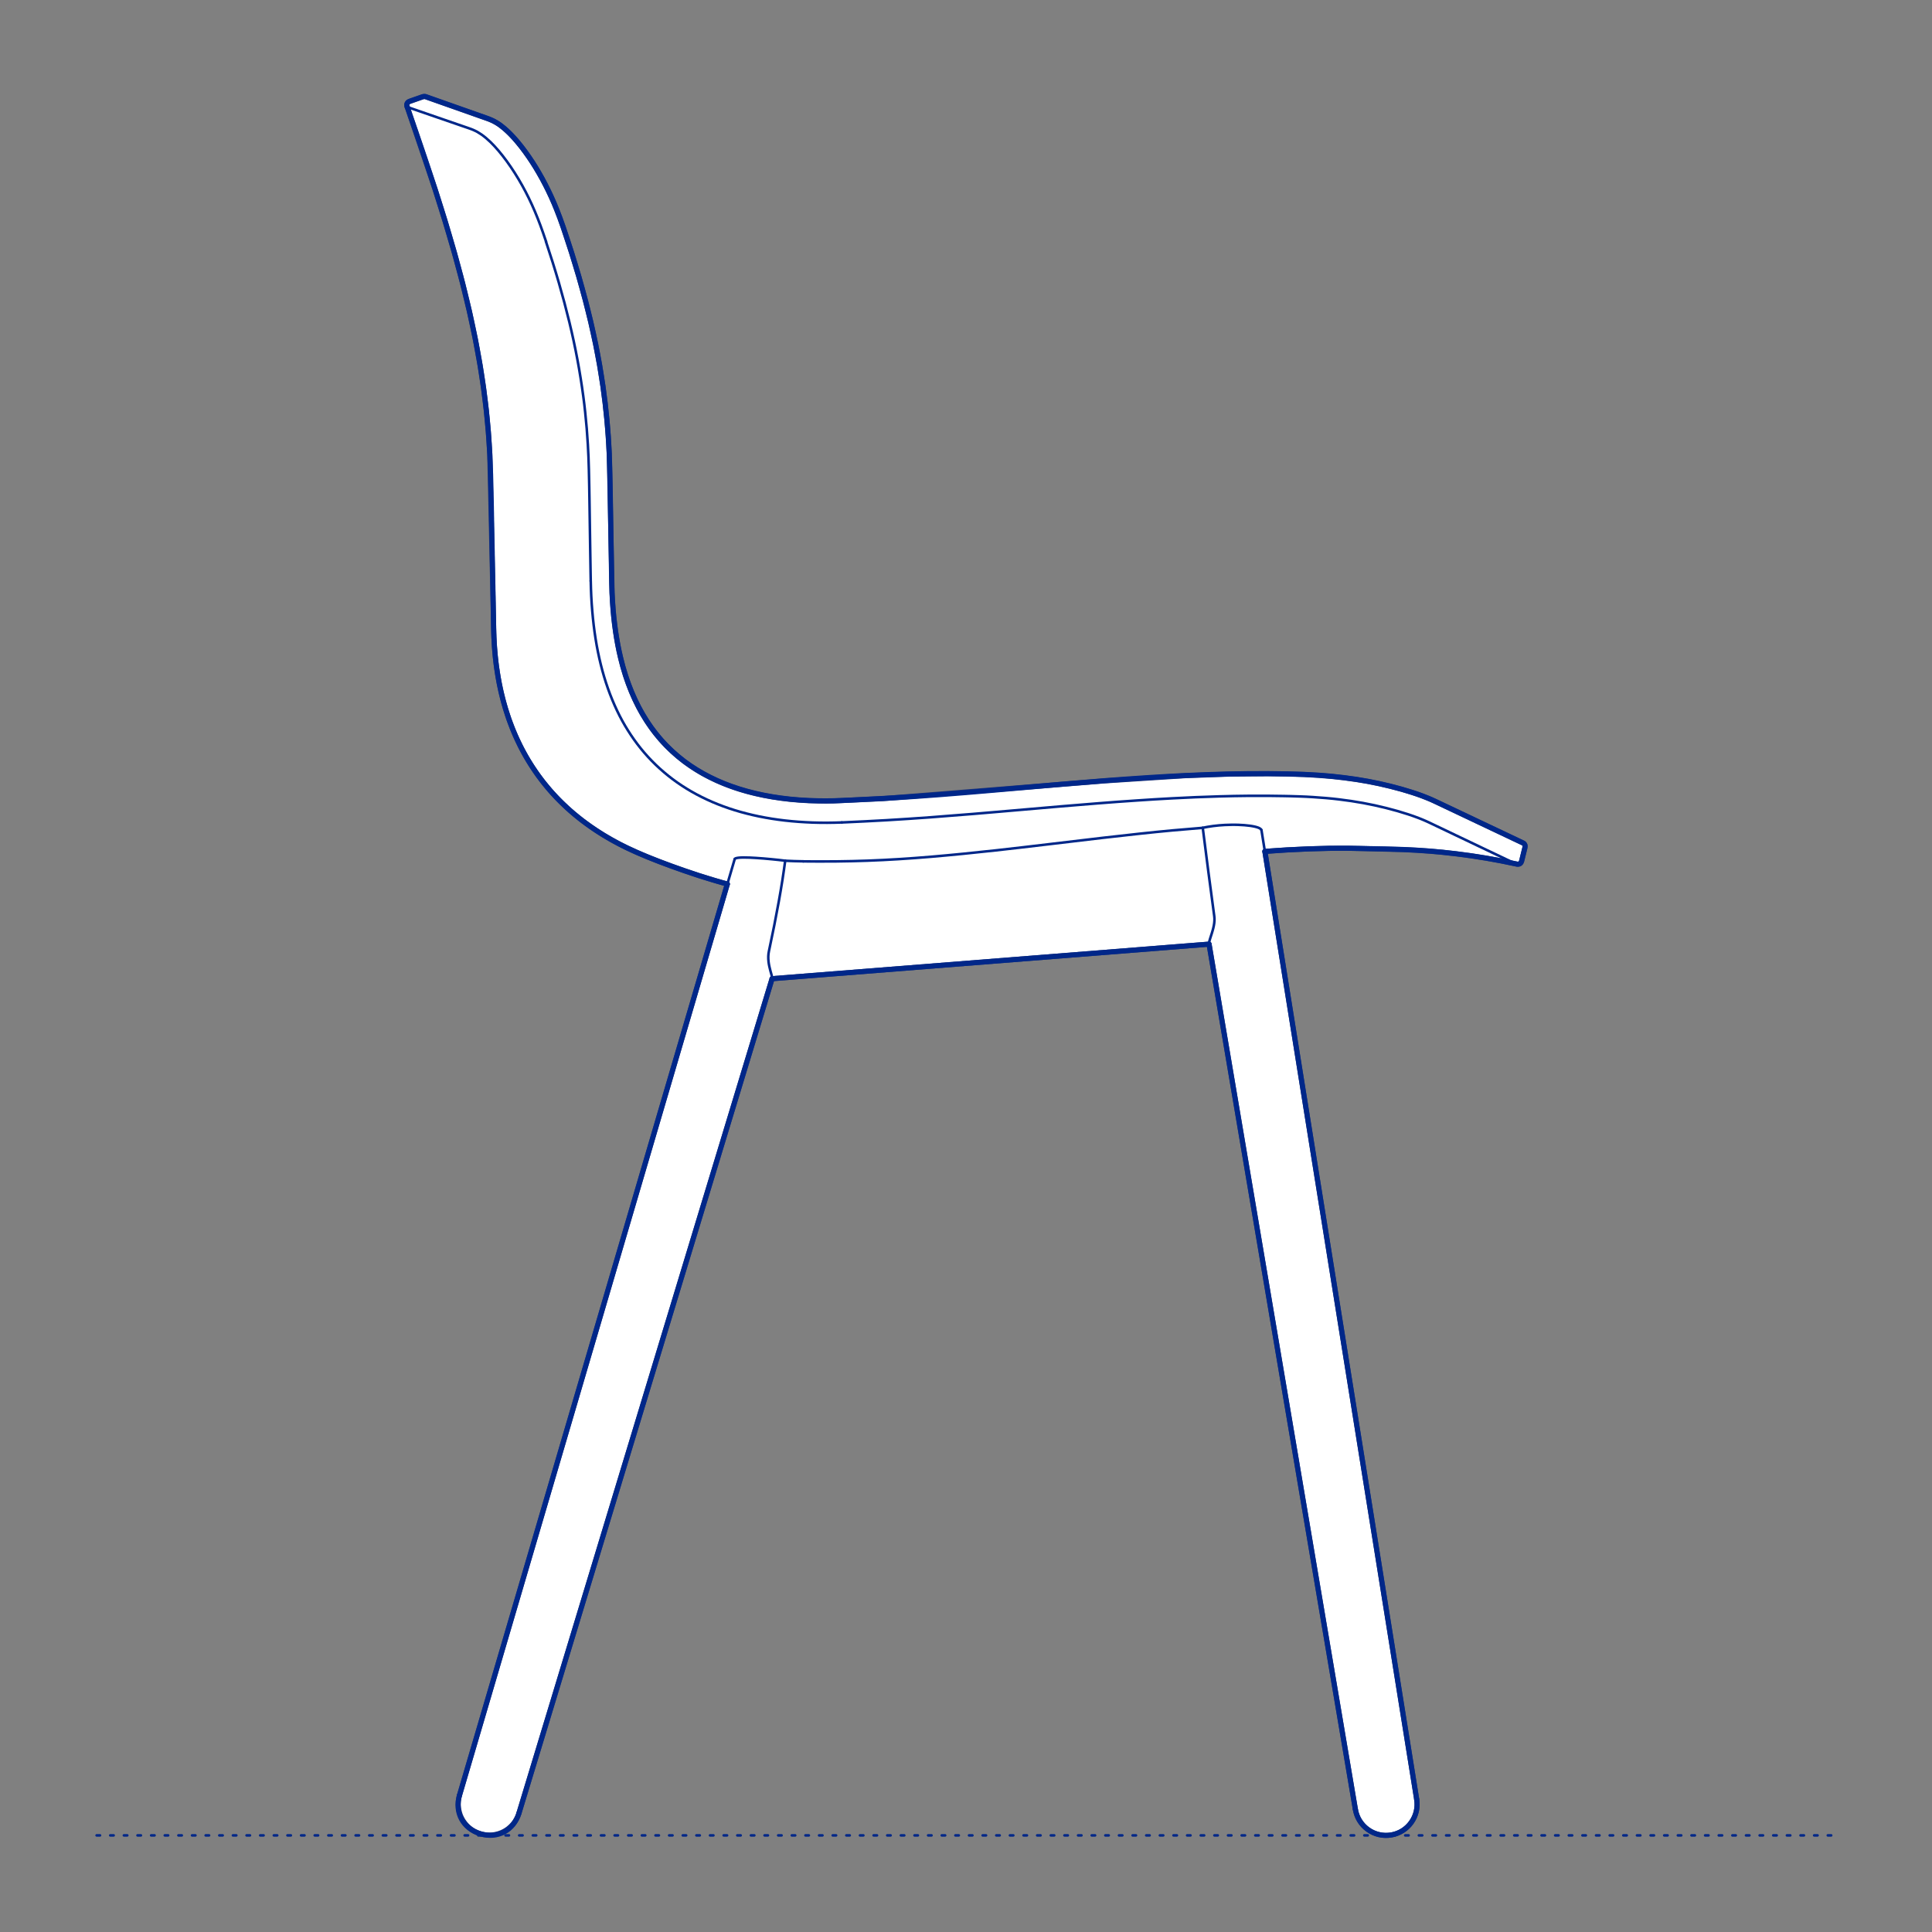 <?xml version="1.0" encoding="UTF-8"?>
<svg xmlns="http://www.w3.org/2000/svg" viewBox="0 0 566.93 566.93">
  <rect x="0" y="0" width="566.93" height="566.93" fill="#808080" stroke="none"/>
  <defs>
    <style>
      .cls-1, .cls-2 {
        stroke-width: .75px;
      }

      .cls-1, .cls-2, .cls-3 {
        fill: none;
        stroke: #002789;
      }

      .cls-1, .cls-2, .cls-3, .cls-4 {
        stroke-linecap: round;
        stroke-linejoin: round;
      }

      .cls-2 {
        stroke-dasharray: 0 0 1 3;
      }

      .cls-3, .cls-4 {
        stroke-width: 1.5px;
      }

      .cls-4 {
        fill: #fff;
        fill-rule: evenodd;
        stroke: #243775;
      }
    </style>
  </defs>
  <g id="Ground_Låst" data-name="Ground Låst">
    <g id="POLYLINE">
      <line class="cls-2" x1="28.35" y1="538.58" x2="538.58" y2="538.58"/>
    </g>
  </g>
  <g id="Blocks_Fill" data-name="Blocks$Fill">
    <g id="HATCH">
      <polygon class="cls-4" points="134.85 526.76 134.8 526.96 134.75 527.16 134.7 527.36 134.65 527.56 134.62 527.77 134.58 527.97 134.55 528.18 134.52 528.4 134.5 528.61 134.49 528.83 134.48 529.05 134.47 529.27 134.47 529.49 134.48 529.71 134.49 529.94 134.51 530.16 134.53 530.39 134.56 530.62 134.59 530.84 134.63 531.07 134.68 531.29 134.73 531.52 134.79 531.75 134.85 531.97 134.92 532.19 134.99 532.42 135.07 532.64 135.16 532.85 135.25 533.07 135.35 533.29 135.46 533.5 135.57 533.71 135.68 533.91 135.8 534.12 135.92 534.32 136.06 534.51 136.19 534.7 136.33 534.89 136.47 535.08 136.62 535.26 136.77 535.43 136.93 535.61 137.09 535.77 137.26 535.94 137.42 536.09 137.59 536.25 137.77 536.39 137.94 536.54 138.12 536.67 138.3 536.81 138.49 536.93 138.67 537.05 138.86 537.17 139.05 537.28 139.24 537.39 139.43 537.49 139.62 537.58 139.81 537.67 140.01 537.76 140.2 537.84 140.39 537.91 140.59 537.98 140.78 538.05 140.97 538.11 141.17 538.16 141.37 538.22 141.57 538.26 141.77 538.31 141.97 538.35 142.18 538.38 142.39 538.41 142.61 538.44 142.82 538.46 143.04 538.47 143.26 538.48 143.48 538.49 143.7 538.49 143.92 538.48 144.15 538.47 144.37 538.46 144.6 538.43 144.82 538.4 145.05 538.37 145.27 538.33 145.5 538.28 145.73 538.23 145.95 538.17 146.18 538.11 146.4 538.04 146.62 537.97 146.84 537.88 147.06 537.8 147.28 537.7 147.49 537.61 147.7 537.5 147.91 537.39 148.12 537.28 148.32 537.16 148.52 537.03 148.72 536.9 148.91 536.77 149.1 536.63 149.28 536.48 149.46 536.33 149.64 536.18 149.81 536.02 149.98 535.86 150.14 535.7 150.3 535.53 150.45 535.36 150.6 535.19 150.74 535.01 150.88 534.83 151.01 534.65 151.14 534.47 151.26 534.28 151.37 534.09 151.49 533.9 151.59 533.71 151.69 533.52 151.79 533.33 151.88 533.14 151.96 532.95 152.04 532.75 152.12 532.56 152.19 532.36 152.25 532.17 152.31 531.98 226.56 287.19 354.79 277.05 397.73 530.93 397.77 531.15 397.81 531.36 397.86 531.58 397.91 531.79 397.97 532.01 398.04 532.22 398.11 532.44 398.18 532.65 398.27 532.86 398.35 533.07 398.44 533.27 398.54 533.48 398.64 533.68 398.75 533.88 398.86 534.08 398.98 534.27 399.1 534.46 399.23 534.65 399.36 534.84 399.5 535.02 399.64 535.19 399.78 535.37 399.93 535.54 400.08 535.7 400.24 535.87 400.39 536.02 400.56 536.18 400.72 536.32 400.89 536.47 401.06 536.61 401.23 536.74 401.41 536.87 401.59 537 401.77 537.12 401.96 537.24 402.15 537.35 402.34 537.46 402.54 537.56 402.74 537.66 402.94 537.76 403.15 537.85 403.35 537.93 403.56 538.01 403.78 538.09 403.99 538.16 404.21 538.23 404.43 538.29 404.65 538.34 404.87 538.39 405.09 538.43 405.31 538.47 405.54 538.5 405.76 538.53 405.99 538.55 406.21 538.56 406.44 538.57 406.66 538.58 406.88 538.58 407.11 538.57 407.33 538.56 407.55 538.54 407.77 538.52 407.98 538.49 408.2 538.46 408.42 538.42 408.63 538.38 408.85 538.33 409.06 538.27 409.27 538.21 409.49 538.15 409.7 538.08 409.91 538 410.12 537.92 410.33 537.83 410.53 537.74 410.74 537.65 410.94 537.54 411.14 537.44 411.33 537.32 411.53 537.21 411.72 537.09 411.91 536.96 412.09 536.83 412.27 536.69 412.45 536.55 412.62 536.41 412.79 536.26 412.96 536.11 413.12 535.95 413.28 535.79 413.43 535.63 413.58 535.47 413.72 535.3 413.86 535.13 413.99 534.95 414.12 534.78 414.25 534.6 414.37 534.42 414.49 534.23 414.6 534.04 414.71 533.85 414.81 533.65 414.91 533.45 415.01 533.25 415.1 533.04 415.19 532.83 415.27 532.62 415.34 532.41 415.41 532.19 415.48 531.98 415.54 531.76 415.59 531.54 415.64 531.31 415.68 531.09 415.72 530.87 415.75 530.64 415.78 530.42 415.8 530.19 415.82 529.97 415.83 529.74 415.83 529.52 415.83 529.29 415.82 529.07 415.81 528.85 415.79 528.63 415.77 528.41 415.74 528.19 415.71 527.97 371.17 249.84 377.72 249.39 383.98 249.09 389.9 248.93 395.81 248.91 411.85 249.31 415.7 249.51 419.54 249.77 423.38 250.12 427.22 250.55 431.68 251.14 436.13 251.84 440.56 252.64 444.97 253.55 445.04 253.57 445.08 253.58 445.12 253.58 445.15 253.59 445.19 253.6 445.23 253.6 445.27 253.6 445.3 253.61 445.33 253.61 445.37 253.61 445.4 253.61 445.43 253.61 445.47 253.61 445.5 253.61 445.53 253.61 445.56 253.6 445.6 253.6 445.63 253.6 445.66 253.59 445.69 253.58 445.72 253.58 445.75 253.57 445.78 253.56 445.8 253.55 445.83 253.54 445.86 253.53 445.89 253.52 445.91 253.51 445.94 253.49 445.97 253.48 445.99 253.46 446.02 253.45 446.04 253.43 446.06 253.41 446.09 253.4 446.11 253.38 446.13 253.36 446.16 253.34 446.18 253.32 446.2 253.3 446.22 253.27 446.24 253.25 446.26 253.23 446.28 253.2 446.3 253.18 446.31 253.15 446.33 253.13 446.35 253.1 446.37 253.07 446.38 253.04 446.4 253.01 446.41 252.98 446.43 252.95 446.44 252.92 446.45 252.89 446.47 252.85 446.48 252.82 446.49 252.78 446.51 252.75 446.52 252.71 446.53 252.67 446.55 252.6 447.48 248.81 447.49 248.75 447.5 248.69 447.51 248.64 447.52 248.58 447.53 248.52 447.53 248.49 447.53 248.46 447.54 248.43 447.54 248.4 447.54 248.37 447.54 248.34 447.54 248.31 447.54 248.29 447.53 248.26 447.53 248.24 447.53 248.21 447.53 248.19 447.52 248.16 447.52 248.14 447.51 248.11 447.51 248.09 447.5 248.06 447.5 248.04 447.49 248.01 447.48 247.99 447.47 247.96 447.46 247.94 447.45 247.92 447.45 247.9 447.43 247.87 447.42 247.85 447.41 247.83 447.4 247.81 447.39 247.79 447.38 247.77 447.36 247.75 447.35 247.73 447.34 247.71 447.32 247.69 447.31 247.67 447.29 247.65 447.27 247.64 447.26 247.62 447.24 247.6 447.21 247.58 447.19 247.55 447.17 247.53 447.14 247.51 447.12 247.5 447.09 247.48 447.07 247.46 447.05 247.45 447.03 247.43 446.99 247.41 446.95 247.39 446.92 247.38 421.13 235.16 420.17 234.72 419.24 234.32 418.25 233.92 417.26 233.54 415.86 233.04 414.45 232.57 412.91 232.09 411.36 231.63 408.07 230.76 404.73 229.98 401.41 229.31 398.08 228.75 394.54 228.26 390.99 227.86 386.89 227.52 382.72 227.28 377.91 227.14 372.18 227.06 360.58 227.16 347.88 227.61 324.16 229.14 259.15 234.35 244.59 235.03 242.41 235.06 240.24 235.04 237.41 234.96 234.58 234.79 231.9 234.56 229.23 234.24 226.67 233.86 224.12 233.4 221.66 232.86 220.44 232.56 219.23 232.24 218.07 231.91 216.91 231.56 215.76 231.19 214.63 230.79 213.54 230.39 212.47 229.97 211.4 229.53 210.35 229.07 209.33 228.59 208.33 228.1 207.33 227.59 206.35 227.06 205.39 226.51 204.45 225.94 203.52 225.35 202.6 224.74 201.66 224.08 200.73 223.4 199.82 222.69 198.93 221.96 198.06 221.21 197.2 220.44 196.37 219.65 195.55 218.83 194.76 218 193.99 217.14 193.24 216.27 192.51 215.38 191.79 214.46 191.1 213.52 190.43 212.56 189.79 211.59 189.16 210.58 188.55 209.57 187.96 208.53 187.4 207.49 186.85 206.39 186.31 205.27 185.8 204.14 185.32 203.01 184.85 201.83 184.4 200.64 183.97 199.44 183.57 198.23 183.18 196.95 182.8 195.67 182.46 194.37 182.13 193.07 181.69 191.15 181.3 189.21 180.96 187.26 180.65 185.31 180.37 183.18 180.12 181.05 179.93 178.91 179.77 176.77 179.62 174.02 178.79 133.19 178.5 128.1 178.1 123.17 177.58 118.31 176.95 113.46 175.96 107.21 174.79 100.99 173.37 94.54 171.78 88.13 169.84 81.1 167.72 74.12 165.24 66.6 164.3 63.95 163.35 61.51 162.58 59.63 161.76 57.77 160.93 56 160.05 54.25 159.13 52.51 158.16 50.79 157.21 49.18 156.21 47.6 155.18 46.06 154.11 44.55 153.07 43.17 151.99 41.83 151.49 41.23 150.97 40.64 150.44 40.06 149.9 39.5 149.4 38.99 148.88 38.5 148.39 38.05 147.89 37.62 147.34 37.18 147.07 36.96 146.78 36.75 146.52 36.56 146.25 36.38 145.97 36.2 145.7 36.03 145.43 35.88 145.16 35.73 144.89 35.58 144.61 35.45 144.33 35.31 144.04 35.19 143.76 35.07 143.46 34.95 124.91 28.4 124.89 28.4 124.87 28.39 124.85 28.38 124.82 28.38 124.79 28.37 124.77 28.37 124.74 28.36 124.72 28.36 124.69 28.35 124.66 28.35 124.64 28.35 124.61 28.35 124.58 28.35 124.56 28.35 124.53 28.35 124.5 28.35 124.47 28.35 124.44 28.35 124.41 28.35 124.38 28.36 124.35 28.36 124.32 28.36 124.29 28.37 124.24 28.38 124.2 28.39 124.17 28.4 124.11 28.41 124.05 28.43 123.98 28.45 120.3 29.74 120.23 29.77 120.19 29.78 120.16 29.79 120.12 29.81 120.09 29.82 120.06 29.84 120.02 29.86 119.99 29.87 119.96 29.89 119.93 29.91 119.91 29.93 119.88 29.94 119.85 29.96 119.82 29.98 119.8 30 119.77 30.02 119.75 30.04 119.73 30.06 119.7 30.08 119.68 30.11 119.66 30.13 119.64 30.15 119.62 30.17 119.6 30.2 119.58 30.22 119.57 30.24 119.55 30.27 119.53 30.29 119.52 30.32 119.51 30.35 119.49 30.37 119.48 30.4 119.47 30.43 119.46 30.45 119.45 30.48 119.44 30.51 119.43 30.54 119.42 30.57 119.42 30.59 119.41 30.62 119.4 30.66 119.4 30.69 119.4 30.72 119.39 30.75 119.39 30.78 119.39 30.81 119.39 30.84 119.39 30.87 119.39 30.91 119.4 30.94 119.4 30.97 119.4 31.01 119.41 31.04 119.41 31.07 119.42 31.11 119.43 31.14 119.43 31.18 119.44 31.22 119.45 31.25 119.46 31.29 119.47 31.33 119.5 31.4 127.59 55.3 130.56 64.73 133.35 74.22 135.65 82.75 137.73 91.33 139.45 99.37 140.9 107.32 141.89 113.83 142.7 120.36 143.3 126.76 143.72 133.18 144.86 184.38 144.95 187.17 145.11 189.95 145.34 192.64 145.65 195.31 146.04 197.92 146.5 200.52 147.03 203.01 147.64 205.48 148.31 207.87 149.07 210.24 149.47 211.4 149.9 212.56 150.34 213.7 150.81 214.84 151.28 215.95 151.78 217.05 152.3 218.13 152.83 219.21 153.38 220.27 153.95 221.31 154.54 222.35 155.15 223.37 155.78 224.38 156.42 225.37 157.08 226.35 157.76 227.32 158.46 228.27 159.17 229.21 159.91 230.14 160.66 231.05 161.43 231.96 162.22 232.85 163.03 233.72 163.85 234.58 164.7 235.43 165.56 236.26 166.43 237.07 167.32 237.87 168.23 238.66 169.16 239.43 170.09 240.18 171.04 240.92 172.04 241.66 173.04 242.39 175.09 243.78 177.23 245.13 179.42 246.41 181.69 247.65 184 248.8 186.94 250.15 190.07 251.48 193.46 252.82 197.12 254.19 201.03 255.57 205.11 256.94 209.28 258.23 213.43 259.42 134.85 526.76"/>
    </g>
  </g>
  <g id="Blocks_Inner" data-name="Blocks$Inner">
    <g id="SPLINE">
      <path class="cls-1" d="M226.56,287.19c42.74-3.38,85.49-6.76,128.23-10.14"/>
    </g>
    <g id="SPLINE-2" data-name="SPLINE">
      <path class="cls-1" d="M119.5,31.4c1.5,4.31,3,8.63,4.46,12.96,1.23,3.64,2.45,7.29,3.63,10.95,2.03,6.27,3.97,12.57,5.76,18.92,1.6,5.67,3.08,11.37,4.39,17.11.61,2.67,1.18,5.36,1.72,8.05s1.01,5.29,1.45,7.95c.72,4.33,1.32,8.68,1.8,13.04.23,2.13.43,4.26.6,6.4s.31,4.28.42,6.42c.04.8.08,1.59.11,2.39.03.84.06,1.69.09,2.53.03,1.02.06,2.03.09,3.05.03,1.32.07,2.64.09,3.96.01.6.03,1.2.04,1.8.02.8.03,1.6.05,2.4.05,2.35.09,4.7.13,7.04.01.75.03,1.5.04,2.25.08,4.34.17,8.68.26,13.02.08,4.26.16,8.51.24,12.77"/>
    </g>
    <g id="SPLINE-3" data-name="SPLINE">
      <path class="cls-1" d="M144.86,184.38c.03,1.86.12,3.72.25,5.58.13,1.79.31,3.58.54,5.36s.51,3.48.85,5.2c.33,1.67.7,3.32,1.14,4.96.42,1.6.9,3.19,1.43,4.76s1.1,3.09,1.74,4.6c.62,1.48,1.3,2.94,2.03,4.37.72,1.41,1.49,2.8,2.32,4.16s1.69,2.66,2.61,3.95c.92,1.28,1.89,2.53,2.9,3.74s2.09,2.39,3.19,3.53,2.27,2.24,3.47,3.29,2.45,2.08,3.72,3.05c1.31,1,2.67,1.95,4.05,2.86,1.41.93,2.86,1.8,4.33,2.63,1.5.84,3.03,1.64,4.58,2.39"/>
    </g>
    <g id="SPLINE-4" data-name="SPLINE">
      <polyline class="cls-1" points="184 248.8 185.01 249.28 186.03 249.75 187.07 250.21 188.14 250.67 189.23 251.13 190.35 251.59 191.51 252.06 192.7 252.52 193.92 252.99 195.18 253.47 196.46 253.95 197.78 254.43 199.13 254.91 200.51 255.39 201.9 255.87 203.32 256.35 204.75 256.82 206.19 257.28 207.64 257.74 209.09 258.18 210.55 258.61 211.99 259.02 213.43 259.42"/>
    </g>
    <g id="SPLINE-5" data-name="SPLINE">
      <path class="cls-1" d="M371.17,249.84c1.12-.09,2.24-.17,3.35-.24s2.13-.14,3.2-.2c2.09-.12,4.17-.22,6.26-.3,3.94-.15,7.89-.22,11.83-.18"/>
    </g>
    <g id="SPLINE-6" data-name="SPLINE">
      <path class="cls-1" d="M395.81,248.91c1.12.01,2.24.03,3.36.05"/>
    </g>
    <g id="SPLINE-7" data-name="SPLINE">
      <path class="cls-1" d="M399.17,248.96c.94.02,1.89.04,2.83.06"/>
    </g>
    <g id="SPLINE-8" data-name="SPLINE">
      <path class="cls-1" d="M402.01,249.03c.07,0,.14,0,.2,0"/>
    </g>
    <g id="SPLINE-9" data-name="SPLINE">
      <path class="cls-1" d="M402.21,249.03c.28,0,.56.01.83.02"/>
    </g>
    <g id="SPLINE-10" data-name="SPLINE">
      <path class="cls-1" d="M403.05,249.05c.06,0,.12,0,.18,0"/>
    </g>
    <g id="SPLINE-11" data-name="SPLINE">
      <path class="cls-1" d="M403.22,249.06c.29,0,.57.01.86.02"/>
    </g>
    <g id="SPLINE-12" data-name="SPLINE">
      <path class="cls-1" d="M404.08,249.08c.05,0,.1,0,.15,0"/>
    </g>
    <g id="SPLINE-13" data-name="SPLINE">
      <path class="cls-1" d="M404.24,249.08c.3,0,.59.02.89.02"/>
    </g>
    <g id="SPLINE-14" data-name="SPLINE">
      <path class="cls-1" d="M405.12,249.1s.08,0,.13,0"/>
    </g>
    <g id="SPLINE-15" data-name="SPLINE">
      <path class="cls-1" d="M405.25,249.11c.3,0,.61.02.91.02"/>
    </g>
    <g id="SPLINE-16" data-name="SPLINE">
      <path class="cls-1" d="M406.16,249.13s.07,0,.1,0"/>
    </g>
    <g id="SPLINE-17" data-name="SPLINE">
      <path class="cls-1" d="M406.26,249.13c.31,0,.62.02.93.03"/>
    </g>
    <g id="SPLINE-18" data-name="SPLINE">
      <path class="cls-1" d="M407.19,249.16s.05,0,.08,0"/>
    </g>
    <g id="SPLINE-19" data-name="SPLINE">
      <path class="cls-1" d="M407.27,249.16c.32,0,.64.02.95.03"/>
    </g>
    <g id="SPLINE-20" data-name="SPLINE">
      <path class="cls-1" d="M408.23,249.19s.04,0,.06,0"/>
    </g>
    <g id="SPLINE-21" data-name="SPLINE">
      <path class="cls-1" d="M408.29,249.19c.32,0,.65.02.97.03"/>
    </g>
    <g id="SPLINE-22" data-name="SPLINE">
      <path class="cls-1" d="M409.26,249.22s.03,0,.04,0"/>
    </g>
    <g id="SPLINE-23" data-name="SPLINE">
      <path class="cls-1" d="M409.3,249.23c.33.01.66.02.99.03"/>
    </g>
    <g id="SPLINE-24" data-name="SPLINE">
      <path class="cls-1" d="M410.29,249.26s.02,0,.03,0"/>
    </g>
    <g id="SPLINE-25" data-name="SPLINE">
      <path class="cls-1" d="M410.32,249.26c.51.02,1.02.04,1.53.05"/>
    </g>
    <g id="SPLINE-26" data-name="SPLINE">
      <path class="cls-1" d="M411.85,249.31c5.14.2,10.26.61,15.37,1.23,5.96.72,11.89,1.73,17.76,3.01"/>
    </g>
    <g id="SPLINE-27" data-name="SPLINE">
      <path class="cls-1" d="M444.97,253.55c.1.02.19.04.29.05.09,0,.18.01.27,0,.08,0,.16-.02.24-.05s.15-.06.21-.1.13-.09.19-.15.11-.12.15-.19c.05-.08.09-.16.12-.24.04-.09.07-.19.09-.28"/>
    </g>
    <g id="SPLINE-28" data-name="SPLINE">
      <path class="cls-1" d="M446.55,252.6c.31-1.26.62-2.53.93-3.79"/>
    </g>
    <g id="SPLINE-29" data-name="SPLINE">
      <path class="cls-1" d="M447.48,248.81c.04-.15.06-.31.06-.47,0-.14-.02-.27-.07-.4-.02-.06-.05-.12-.09-.17s-.07-.1-.12-.15c-.06-.06-.12-.11-.19-.16-.03-.02-.05-.03-.08-.05-.02-.01-.04-.02-.06-.03-.01,0-.02-.01-.04-.02-4.4-2.08-8.8-4.17-13.2-6.25-2.62-1.24-5.24-2.48-7.86-3.73-1.36-.65-2.73-1.29-4.09-1.94-.2-.09-.4-.19-.6-.28-.32-.15-.64-.3-.96-.44s-.62-.27-.93-.4c-.65-.27-1.31-.53-1.97-.78-.93-.35-1.87-.67-2.82-.97-1.02-.33-2.06-.64-3.09-.94-1.09-.31-2.19-.6-3.29-.88s-2.22-.54-3.34-.78c-2.2-.48-4.42-.88-6.64-1.23-2.35-.36-4.72-.65-7.09-.89-1.37-.13-2.73-.25-4.1-.34-1.39-.1-2.78-.17-4.18-.23-1.6-.07-3.2-.11-4.8-.15-1.91-.04-3.82-.07-5.73-.08-3.87-.02-7.74.02-11.6.11-4.24.1-8.47.25-12.7.45-3.68.17-7.36.38-11.04.62-4.23.27-8.46.58-12.68.9-3.86.3-7.71.62-11.57.95-7.25.62-14.5,1.27-21.75,1.9-2.48.22-4.96.43-7.43.63-4.96.41-9.92.8-14.88,1.14-3.12.22-6.25.41-9.38.59-3.15.18-6.3.34-9.45.48-.32.01-.64.03-.97.04-.43.02-.85.04-1.28.06-.32.01-.65.03-.97.04-.63.02-1.27.04-1.9.06-1.45.03-2.9.04-4.35.01-1.89-.03-3.77-.11-5.66-.25-1.79-.13-3.58-.31-5.36-.55-1.71-.23-3.41-.51-5.1-.85-1.65-.33-3.28-.71-4.9-1.16s-3.09-.91-4.6-1.45c-1.45-.52-2.88-1.09-4.28-1.73-1.36-.61-2.69-1.28-4-2.01s-2.53-1.49-3.75-2.31-2.5-1.79-3.67-2.78c-1.18-.99-2.3-2.03-3.38-3.13-1.07-1.1-2.09-2.25-3.04-3.45s-1.88-2.49-2.72-3.79c-.86-1.33-1.65-2.7-2.38-4.1s-1.46-2.96-2.09-4.48-1.23-3.16-1.75-4.77c-.55-1.7-1.02-3.42-1.44-5.16-.62-2.56-1.1-5.15-1.48-7.76-.41-2.83-.7-5.69-.88-8.54-.06-.91-.11-1.83-.15-2.75s-.07-1.83-.09-2.75c0-.41-.02-.82-.02-1.23,0-.48-.02-.96-.02-1.44-.05-3.19-.11-6.37-.16-9.56-.02-1.38-.05-2.75-.07-4.13-.04-2.66-.08-5.32-.12-7.98-.03-1.56-.05-3.12-.08-4.68-.02-.96-.04-1.93-.06-2.89-.02-.78-.04-1.56-.06-2.34-.04-1.28-.08-2.57-.14-3.85-.07-1.7-.17-3.39-.29-5.08-.11-1.65-.25-3.29-.4-4.94-.3-3.24-.68-6.48-1.14-9.7-.3-2.09-.63-4.17-.99-6.25s-.75-4.15-1.18-6.22c-.88-4.32-1.89-8.6-3.01-12.86-1.23-4.7-2.6-9.37-4.06-14.01-.41-1.31-.84-2.62-1.27-3.93-.22-.67-.44-1.33-.66-1.99-.18-.53-.36-1.06-.54-1.59-.31-.89-.62-1.77-.95-2.65-.3-.82-.62-1.64-.94-2.45-.5-1.26-1.03-2.5-1.6-3.74s-1.11-2.36-1.7-3.51-1.23-2.33-1.89-3.46c-.62-1.08-1.27-2.14-1.95-3.19s-1.37-2.06-2.1-3.05c-.68-.93-1.38-1.84-2.12-2.72-.67-.8-1.36-1.58-2.09-2.33-.33-.34-.67-.67-1.02-1-.32-.3-.65-.59-.99-.88-.36-.3-.73-.59-1.11-.87-.35-.25-.71-.5-1.09-.72-.35-.21-.71-.41-1.08-.59s-.76-.34-1.15-.49c-.13-.05-.27-.1-.4-.15s-.26-.09-.38-.14c-.71-.25-1.43-.5-2.14-.75-1.59-.56-3.17-1.12-4.76-1.68-2.31-.81-4.61-1.62-6.92-2.44-1.3-.46-2.6-.92-3.9-1.38-.02,0-.04-.01-.06-.02,0,0,0,0-.01,0-.07-.02-.13-.04-.2-.05-.07,0-.15-.01-.22,0-.08,0-.16.02-.24.03-.09.02-.17.04-.25.07"/>
    </g>
    <g id="SPLINE-30" data-name="SPLINE">
      <path class="cls-1" d="M123.98,28.45c-1.23.43-2.46.86-3.69,1.29"/>
    </g>
    <g id="SPLINE-31" data-name="SPLINE">
      <path class="cls-1" d="M120.3,29.74c-.09.03-.19.07-.27.12-.08.04-.16.09-.23.14-.06.05-.12.11-.18.17s-.09.13-.13.2-.06.15-.08.22c-.02.08-.02.16-.02.25,0,.09.01.18.03.27.02.1.05.2.08.29"/>
    </g>
    <g id="SPLINE-32" data-name="SPLINE">
      <path class="cls-1" d="M119.5,31.4s0,0,0,0c0,0,0,0,0,0,0,0,.01,0,.02,0,.02,0,.04.01.05.02.05.02.1.04.16.05.3.1.59.2.89.31.79.27,1.57.54,2.36.82,1.88.65,3.77,1.3,5.65,1.95,1.92.66,3.85,1.33,5.77,1.99.53.18,1.07.37,1.6.55.44.15.87.3,1.31.45.09.03.17.06.26.09.23.08.46.16.69.25.18.07.37.14.55.22.22.09.44.19.66.3s.41.21.62.32c.42.24.83.5,1.23.78.44.31.86.64,1.27.98.46.39.9.79,1.33,1.2.4.39.8.8,1.18,1.21s.79.87,1.17,1.32c.83.98,1.63,2,2.39,3.04.82,1.13,1.61,2.28,2.36,3.46.77,1.21,1.5,2.44,2.2,3.69s1.33,2.46,1.94,3.71,1.21,2.56,1.76,3.86,1.11,2.7,1.62,4.07c.26.71.52,1.43.77,2.14.32.9.62,1.81.93,2.71"/>
    </g>
    <g id="SPLINE-33" data-name="SPLINE">
      <path class="cls-1" d="M160.21,70.91c1.34,4.01,2.61,8.03,3.79,12.09,1.11,3.83,2.14,7.68,3.08,11.55.45,1.85.87,3.7,1.27,5.56s.75,3.62,1.09,5.43c.33,1.78.65,3.57.93,5.37.14.87.27,1.73.4,2.6.14.93.27,1.85.39,2.78.21,1.57.4,3.13.56,4.71s.32,3.14.45,4.72.24,3.15.33,4.73c.07,1.2.13,2.4.18,3.6s.09,2.46.12,3.7c.02.76.04,1.53.05,2.29.02.94.04,1.88.06,2.82.03,1.44.05,2.88.07,4.31.04,2.46.07,4.93.11,7.39.02,1.29.04,2.59.06,3.88s.04,2.59.06,3.88c.03,2.03.07,4.06.1,6.08,0,.54.02,1.08.03,1.62,0,.15,0,.3,0,.45"/>
    </g>
    <g id="SPLINE-34" data-name="SPLINE">
      <path class="cls-1" d="M173.35,170.48c.05,2.93.19,5.86.44,8.78.23,2.75.55,5.48.98,8.2.4,2.54.91,5.06,1.53,7.56.59,2.37,1.28,4.71,2.09,7,.78,2.2,1.67,4.37,2.67,6.48s2.04,3.99,3.23,5.88,2.37,3.54,3.7,5.2,2.85,3.32,4.42,4.83,3.23,2.92,4.97,4.23,3.61,2.53,5.52,3.63c1.97,1.13,4.01,2.15,6.1,3.05,2.14.92,4.34,1.73,6.57,2.42,2.35.73,4.74,1.33,7.15,1.83,2.51.51,5.04.91,7.58,1.2,2.7.31,5.41.5,8.13.6,2.86.1,5.73.08,8.59-.03"/>
    </g>
    <g id="SPLINE-35" data-name="SPLINE">
      <path class="cls-1" d="M247.01,241.34c.15,0,.3-.01.45-.02.3-.01.6-.03.9-.04.64-.03,1.29-.06,1.93-.09,1.13-.05,2.26-.11,3.39-.16,2.17-.11,4.34-.22,6.51-.35,4.24-.25,8.47-.53,12.7-.84,4.18-.31,8.37-.64,12.55-.99,2.2-.18,4.4-.37,6.6-.56,6.39-.55,12.77-1.12,19.16-1.66,3.66-.31,7.33-.62,10.99-.9,3.83-.3,7.66-.59,11.49-.84,1.69-.11,3.39-.22,5.08-.33s3.39-.2,5.09-.29c4.65-.25,9.3-.45,13.96-.58,2.86-.08,5.73-.14,8.59-.16,1.97-.02,3.94-.02,5.91,0,1.52,0,3.04.03,4.56.06.63.01,1.25.03,1.88.04.88.02,1.75.05,2.63.08.66.02,1.32.05,1.98.08s1.28.07,1.92.11c1.3.08,2.6.18,3.89.29s2.51.24,3.76.39,2.39.3,3.58.48,2.29.36,3.43.57c2.29.42,4.57.91,6.83,1.48,1.11.28,2.22.58,3.32.89,1.06.31,2.11.63,3.16.97s2.07.71,3.09,1.1c.24.09.49.19.73.29.22.09.43.18.65.27.23.1.46.2.69.3.21.1.43.19.64.29.14.06.28.13.41.19.06.03.13.06.19.09.1.05.2.09.29.14,2.48,1.19,4.96,2.37,7.44,3.55,2.47,1.18,4.95,2.36,7.42,3.54,3.38,1.61,6.77,3.23,10.16,4.84"/>
    </g>
    <g id="SPLINE-36" data-name="SPLINE">
      <path class="cls-1" d="M352.94,242.92c.23-.05.47-.1.7-.15.25-.05.5-.1.75-.14.53-.09,1.06-.17,1.59-.24.58-.07,1.15-.14,1.73-.19s1.13-.09,1.7-.12c.67-.04,1.35-.06,2.02-.06.33,0,.66,0,1,0,.31,0,.62,0,.94.02.6.02,1.2.05,1.8.1.56.04,1.11.1,1.66.18.24.03.48.07.73.12.22.04.43.08.65.13.19.04.38.09.57.15.16.05.32.1.48.16.13.05.26.11.38.18.1.05.2.11.28.19.07.06.13.12.18.19.02.03.04.06.05.1,0,.03.02.05.02.08,0,0,0,0,0,0"/>
    </g>
    <g id="SPLINE-37" data-name="SPLINE">
      <path class="cls-1" d="M370.17,243.61c15.18,94.79,30.36,189.58,45.54,284.37"/>
    </g>
    <g id="SPLINE-38" data-name="SPLINE">
      <path class="cls-1" d="M415.71,527.97c.4,2.43-.16,4.82-1.58,6.81s-3.51,3.28-5.92,3.68c-2.42.4-4.8-.16-6.79-1.59-1.99-1.43-3.28-3.51-3.68-5.94"/>
    </g>
    <g id="SPLINE-39" data-name="SPLINE">
      <path class="cls-1" d="M397.73,530.93c-14.32-84.67-28.64-169.34-42.96-254.01"/>
    </g>
    <g id="SPLINE-40" data-name="SPLINE">
      <path class="cls-1" d="M354.77,276.92s0-.09,0-.13c0-.06.01-.12.02-.18.01-.07.03-.15.04-.22.02-.09.04-.18.07-.28.05-.2.11-.39.17-.59.04-.12.07-.23.11-.35.13-.41.27-.83.4-1.24.08-.26.16-.51.23-.77.15-.51.28-1.03.38-1.55.09-.48.16-.97.18-1.47,0-.22.01-.45,0-.67s-.03-.45-.06-.67c-.58-4.32-1.16-8.63-1.72-12.95-.56-4.31-1.11-8.62-1.65-12.93"/>
    </g>
    <g id="SPLINE-41" data-name="SPLINE">
      <path class="cls-1" d="M352.94,242.92c-2.95.23-5.9.48-8.85.75-3.22.3-6.43.62-9.64.97-3.58.38-7.16.78-10.74,1.2-10.49,1.21-20.98,2.53-31.48,3.69-3.21.35-6.43.69-9.65,1.01-3.09.31-6.18.59-9.28.86-3.22.27-6.44.51-9.66.71-1.49.09-2.98.18-4.47.25-1.55.08-3.1.14-4.65.2-1.48.05-2.95.1-4.43.13s-3.06.06-4.59.08c-1.62.02-3.23.02-4.85.02-.84,0-1.68,0-2.52-.01-.43,0-.87,0-1.3-.01-.38,0-.75,0-1.13-.01"/>
    </g>
    <g id="SPLINE-42" data-name="SPLINE">
      <path class="cls-1" d="M235.72,252.75c-1.77-.02-3.53-.08-5.3-.17"/>
    </g>
    <g id="SPLINE-43" data-name="SPLINE">
      <path class="cls-1" d="M230.42,252.58c-.15-.02-.3-.04-.46-.06s-.32-.04-.48-.06c-.34-.04-.68-.08-1.02-.12-.68-.07-1.36-.14-2.04-.21-.78-.07-1.55-.14-2.33-.21-.74-.06-1.48-.12-2.21-.16-.62-.04-1.24-.07-1.86-.1-.51-.02-1.02-.03-1.52-.03-.22,0-.45,0-.67,0-.18,0-.36.01-.53.02s-.34.02-.51.04c-.13.01-.26.03-.39.05-.11.02-.22.04-.33.07-.08.02-.17.05-.25.08-.06.02-.11.05-.16.09-.02.02-.04.04-.06.06-.01.02-.03.04-.03.06,0,0,0,0,0,0"/>
    </g>
    <g id="SPLINE-44" data-name="SPLINE">
      <path class="cls-1" d="M215.58,252.13c-26.91,91.55-53.81,183.09-80.72,274.64"/>
    </g>
    <g id="SPLINE-45" data-name="SPLINE">
      <path class="cls-1" d="M134.85,526.76c-1.53,5.12,1.01,9.82,6.12,11.35,5.11,1.53,9.81-1.01,11.34-6.13"/>
    </g>
    <g id="SPLINE-46" data-name="SPLINE">
      <path class="cls-1" d="M152.31,531.98c24.76-81.62,49.51-163.24,74.27-244.85"/>
    </g>
    <g id="SPLINE-47" data-name="SPLINE">
      <path class="cls-1" d="M226.58,287.12s0-.01,0-.02c0-.03,0-.07,0-.11,0-.05,0-.1-.01-.15,0-.06-.02-.12-.03-.18-.02-.08-.03-.16-.05-.24-.03-.14-.07-.29-.11-.43-.02-.08-.04-.16-.07-.24-.07-.27-.15-.54-.22-.8-.04-.14-.08-.29-.11-.43-.08-.32-.16-.63-.23-.95-.1-.45-.18-.91-.23-1.37-.06-.53-.09-1.06-.07-1.6,0-.25.03-.5.06-.76.03-.24.07-.47.12-.7.54-2.53,1.06-5.07,1.57-7.6.46-2.32.9-4.64,1.32-6.96.38-2.1.74-4.21,1.07-6.32.16-1,.31-2,.45-3,.13-.89.25-1.78.37-2.67"/>
    </g>
  </g>
  <g id="Blocks_Outline" data-name="Blocks$Outline">
    <g id="SPLINE-48" data-name="SPLINE">
      <path class="cls-3" d="M134.85,526.76c-1.53,5.12,1.01,9.82,6.12,11.35,5.11,1.53,9.81-1.01,11.34-6.13"/>
    </g>
    <g id="SPLINE-49" data-name="SPLINE">
      <path class="cls-3" d="M152.31,531.98c24.75-81.6,49.5-163.19,74.25-244.79"/>
    </g>
    <g id="POLYLINE-2" data-name="POLYLINE">
      <line class="cls-3" x1="226.56" y1="287.19" x2="354.79" y2="277.05"/>
    </g>
    <g id="SPLINE-50" data-name="SPLINE">
      <path class="cls-3" d="M354.79,277.05c14.31,84.63,28.62,169.25,42.93,253.88"/>
    </g>
    <g id="SPLINE-51" data-name="SPLINE">
      <path class="cls-3" d="M397.73,530.93c.4,2.43,1.69,4.51,3.68,5.94,1.99,1.43,4.37,1.98,6.79,1.59,2.42-.4,4.5-1.69,5.92-3.68s1.98-4.38,1.58-6.81"/>
    </g>
    <g id="SPLINE-52" data-name="SPLINE">
      <path class="cls-3" d="M415.71,527.97c-14.85-92.71-29.69-185.42-44.54-278.13"/>
    </g>
    <g id="SPLINE-53" data-name="SPLINE">
      <path class="cls-3" d="M371.17,249.84c1.12-.09,2.24-.17,3.35-.24s2.13-.14,3.2-.2c2.09-.12,4.17-.22,6.26-.3,3.94-.15,7.89-.22,11.83-.18,1.12.01,2.24.03,3.36.05.94.02,1.89.04,2.83.06.07,0,.14,0,.2,0,.28,0,.56.01.83.02.06,0,.12,0,.18,0,.29,0,.57.01.86.02.05,0,.1,0,.15,0,.3,0,.59.02.89.02.04,0,.08,0,.13,0,.3,0,.61.02.91.02.03,0,.07,0,.1,0,.31,0,.62.02.93.03.03,0,.05,0,.08,0,.32,0,.64.02.95.03.02,0,.04,0,.06,0,.32,0,.65.02.97.03.01,0,.03,0,.04,0,.33.01.66.02.99.03,0,0,.02,0,.03,0,.51.02,1.02.04,1.53.05,5.14.2,10.26.61,15.37,1.23,5.96.72,11.89,1.73,17.76,3.01.1.02.19.04.29.05.09,0,.18.01.27,0,.08,0,.16-.02.24-.05s.15-.06.21-.1.13-.09.19-.15.11-.12.15-.19c.05-.08.09-.16.12-.24.04-.09.07-.19.09-.28.31-1.26.62-2.53.93-3.79.04-.15.06-.31.06-.47,0-.14-.02-.27-.07-.4-.02-.06-.05-.12-.09-.17s-.07-.1-.12-.15c-.06-.06-.12-.11-.19-.16-.03-.02-.05-.03-.08-.05-.02-.01-.04-.02-.06-.03-.01,0-.02-.01-.04-.02-4.4-2.08-8.8-4.17-13.2-6.25-2.62-1.24-5.24-2.48-7.86-3.73-1.36-.65-2.73-1.29-4.09-1.94-.2-.09-.4-.19-.6-.28-.32-.15-.64-.3-.96-.44s-.62-.27-.93-.4c-.65-.27-1.31-.53-1.97-.78-.93-.35-1.87-.67-2.82-.97-1.02-.33-2.06-.64-3.09-.94-1.09-.31-2.19-.6-3.29-.88s-2.22-.54-3.34-.78c-2.2-.48-4.42-.88-6.64-1.23-2.35-.36-4.72-.65-7.09-.89-1.37-.13-2.73-.25-4.1-.34s-2.78-.17-4.18-.23c-1.6-.07-3.2-.11-4.8-.15-1.91-.04-3.82-.07-5.73-.08-3.87-.02-7.74.02-11.6.11-4.24.1-8.47.25-12.7.45-3.68.17-7.36.38-11.04.62-4.23.27-8.46.58-12.68.9-3.86.3-7.71.62-11.57.95-7.25.62-14.5,1.27-21.75,1.9-2.48.22-4.96.43-7.43.63-4.96.41-9.92.8-14.88,1.14-3.12.22-6.25.41-9.38.59s-6.3.34-9.45.48c-.32.01-.64.03-.97.04-.43.02-.85.04-1.28.06-.32.01-.65.03-.97.04-.63.02-1.27.04-1.9.06-1.45.03-2.9.04-4.35.01-1.89-.03-3.77-.11-5.66-.25s-3.58-.31-5.36-.55-3.41-.51-5.1-.85-3.28-.71-4.9-1.16-3.09-.91-4.6-1.45-2.88-1.09-4.28-1.73-2.69-1.28-4-2.01-2.53-1.49-3.75-2.31c-1.27-.87-2.5-1.79-3.67-2.78s-2.3-2.03-3.38-3.13-2.09-2.25-3.04-3.45-1.88-2.49-2.72-3.79-1.65-2.7-2.38-4.1-1.46-2.96-2.09-4.48-1.23-3.16-1.75-4.77c-.55-1.7-1.02-3.42-1.44-5.16-.62-2.56-1.1-5.15-1.48-7.76-.41-2.83-.7-5.69-.88-8.54-.06-.91-.11-1.83-.15-2.75s-.07-1.83-.09-2.75c0-.41-.02-.82-.02-1.23,0-.48-.02-.96-.02-1.44-.05-3.19-.11-6.37-.16-9.56-.02-1.38-.05-2.75-.07-4.13-.04-2.66-.08-5.32-.12-7.98-.03-1.56-.05-3.12-.08-4.68-.02-.96-.04-1.93-.06-2.89-.02-.78-.04-1.56-.06-2.34-.04-1.28-.08-2.57-.14-3.85-.07-1.7-.17-3.39-.29-5.08-.11-1.65-.25-3.29-.4-4.94-.3-3.24-.68-6.48-1.14-9.7-.3-2.09-.63-4.17-.99-6.25s-.75-4.15-1.18-6.22c-.88-4.32-1.89-8.6-3.01-12.86-1.23-4.7-2.6-9.37-4.06-14.01-.41-1.31-.84-2.62-1.27-3.93-.22-.67-.44-1.33-.66-1.99-.18-.53-.36-1.06-.54-1.59-.31-.89-.62-1.77-.95-2.65-.3-.82-.62-1.64-.94-2.45-.5-1.26-1.03-2.5-1.6-3.74-.54-1.18-1.11-2.36-1.7-3.51s-1.23-2.33-1.89-3.46c-.62-1.08-1.27-2.14-1.95-3.19s-1.37-2.06-2.1-3.05c-.68-.93-1.38-1.84-2.12-2.72-.67-.8-1.36-1.58-2.09-2.33-.33-.34-.67-.67-1.02-1-.32-.3-.65-.59-.99-.88-.36-.3-.73-.59-1.11-.87-.35-.25-.71-.5-1.09-.72-.35-.21-.71-.41-1.08-.59s-.76-.34-1.15-.49c-.13-.05-.27-.1-.4-.15s-.26-.09-.38-.14c-.71-.25-1.43-.5-2.14-.75-1.59-.56-3.17-1.12-4.76-1.68-2.31-.81-4.61-1.62-6.92-2.44-1.3-.46-2.6-.92-3.9-1.38-.02,0-.04-.01-.06-.02,0,0,0,0-.01,0-.07-.02-.13-.04-.2-.05-.07,0-.15-.01-.22,0-.08,0-.16.02-.24.03-.09.02-.17.04-.25.07-1.23.43-2.46.86-3.69,1.29-.09.03-.19.07-.27.12-.08.04-.16.09-.23.14-.06.05-.12.11-.18.17s-.09.13-.13.2-.06.15-.08.22c-.02.08-.02.16-.02.25,0,.09.01.18.03.27.02.1.05.2.08.29"/>
    </g>
    <g id="SPLINE-54" data-name="SPLINE">
      <polyline class="cls-3" points="119.5 31.4 119.63 31.77 119.76 32.14 119.89 32.51 120.02 32.89 120.15 33.26 120.27 33.63 120.4 34 120.53 34.37 120.66 34.74 120.79 35.12 120.92 35.49 121.05 35.86 121.18 36.23 121.31 36.61 121.43 36.98 121.56 37.35 121.69 37.72 121.82 38.09 121.95 38.47 122.08 38.84 122.2 39.21 122.33 39.58 122.46 39.96 122.59 40.33 122.71 40.7 122.84 41.07 122.97 41.45 123.1 41.82 123.22 42.19 123.35 42.56 123.48 42.94 123.6 43.31 123.73 43.68 123.86 44.05 123.98 44.43 124.11 44.8 124.23 45.17 124.36 45.55 124.49 45.92 124.61 46.29 124.74 46.67 124.86 47.04 124.99 47.41 125.11 47.79 125.24 48.16 125.36 48.53 125.49 48.91 125.61 49.28 125.74 49.65 125.86 50.03 125.98 50.4 126.11 50.77 126.23 51.15 126.35 51.52 126.48 51.9 126.6 52.27 126.72 52.64 126.84 53.02 126.97 53.39 127.09 53.77 127.21 54.14 127.33 54.52 127.45 54.89 127.58 55.26 127.7 55.64 127.82 56.01 127.94 56.39 128.06 56.76 128.18 57.14 128.3 57.51 128.42 57.89 128.54 58.26 128.66 58.64 128.78 59.01 128.89 59.39 129.01 59.76 129.13 60.14 129.25 60.52 129.37 60.89 129.49 61.27 129.6 61.64 129.72 62.02 129.84 62.4 129.95 62.77 130.07 63.15 130.19 63.52 130.3 63.9 130.42 64.28 130.53 64.65 130.65 65.03 130.76 65.41 130.88 65.78 130.99 66.16 131.1 66.54 131.22 66.91 131.33 67.29 131.44 67.67 131.55 68.05 131.67 68.42 131.78 68.8 131.89 69.18 132 69.56 132.11 69.93 132.22 70.31 132.33 70.69 132.44 71.07 132.55 71.44 132.66 71.82 132.77 72.2 132.88 72.58 132.99 72.96 133.1 73.34 133.2 73.72 133.31 74.09 133.42 74.47 133.52 74.85 133.63 75.23 133.74 75.61 133.84 75.99 133.95 76.37 134.05 76.75 134.15 77.13 134.26 77.51 134.36 77.89 134.46 78.27 134.57 78.65 134.67 79.03 134.77 79.41 134.87 79.79 134.97 80.17 135.08 80.55 135.18 80.93 135.28 81.31 135.37 81.69 135.47 82.07 135.57 82.46 135.67 82.84 135.77 83.22 135.87 83.6 135.96 83.98 136.06 84.36 136.15 84.74 136.25 85.13 136.35 85.51 136.44 85.89 136.53 86.27 136.63 86.66 136.72 87.04 136.81 87.42 136.91 87.8 137 88.19 137.09 88.57 137.18 88.95 137.27 89.34 137.36 89.72 137.45 90.1 137.54 90.49 137.63 90.87 137.72 91.25 137.8 91.64 137.89 92.02 137.98 92.4 138.06 92.79 138.15 93.17 138.23 93.56 138.32 93.94 138.4 94.33 138.48 94.71 138.57 95.1 138.65 95.48 138.73 95.87 138.81 96.25 138.89 96.64 138.97 97.02 139.05 97.41 139.13 97.79 139.21 98.18 139.29 98.57 139.37 98.95 139.44 99.34 139.52 99.72 139.6 100.11 139.67 100.5 139.75 100.88 139.82 101.27 139.89 101.66 139.97 102.04 140.04 102.43 140.11 102.82 140.18 103.21 140.25 103.59 140.32 103.98 140.39 104.37 140.46 104.76 140.53 105.14 140.6 105.53 140.66 105.92 140.73 106.31 140.79 106.69 140.86 107.08 140.92 107.47 140.99 107.86 141.05 108.25 141.11 108.64 141.18 109.03 141.24 109.41 141.3 109.8 141.36 110.19 141.42 110.58 141.48 110.97 141.54 111.36 141.59 111.75 141.65 112.14 141.71 112.53 141.76 112.92 141.82 113.31 141.87 113.7 141.93 114.09 141.98 114.48 142.03 114.87 142.08 115.26 142.13 115.65 142.18 116.04 142.23 116.43 142.28 116.82 142.33 117.21 142.38 117.6 142.43 117.99 142.47 118.38 142.52 118.78 142.56 119.17 142.61 119.56 142.65 119.95 142.7 120.34 142.74 120.73 142.78 121.12 142.82 121.52 142.86 121.91 142.9 122.3 142.94 122.69 142.98 123.08 143.01 123.47 143.05 123.87 143.09 124.26 143.12 124.65 143.16 125.04 143.19 125.43 143.22 125.83 143.26 126.22 143.29 126.61 143.32 127 143.35 127.4 143.38 127.79 143.41 128.18 143.44 128.57 143.47 128.97 143.49 129.36 143.52 129.75 143.55 130.15 143.57 130.54 143.59 130.93 143.62 131.32 143.64 131.72 143.66 132.11 143.69 132.5 143.71 132.9 143.73 133.29 143.75 133.68 143.77 134.08 143.78 134.47 143.8 134.86 143.82 135.26 143.84 135.65 143.85 136.04 143.87 136.44 143.88 136.83 143.89 137.22 143.91 137.62 143.92 138.01 143.93 138.4 143.94 138.8 143.96 139.19 143.97 139.58 143.98 139.98 143.99 140.37 144 140.77 144.01 141.16 144.02 141.55 144.03 141.95 144.04 142.34 144.05 142.73 144.06 143.13 144.07 143.52 144.08 143.91 144.09 144.31 144.1 144.7 144.1 145.09 144.11 145.49 144.12 145.88 144.13 146.28 144.14 146.67 144.15 147.06 144.16 147.46 144.16 147.85 144.17 148.24 144.18 148.64 144.19 149.03 144.19 149.42 144.2 149.82 144.21 150.21 144.22 150.61 144.22 151 144.23 151.39 144.24 151.79 144.25 152.18 144.25 152.57 144.26 152.97 144.27 153.36 144.28 153.75 144.28 154.15 144.29 154.54 144.3 154.94 144.31 155.33 144.31 155.72 144.32 156.12 144.33 156.51 144.34 156.9 144.34 157.3 144.35 157.69 144.36 158.08 144.37 158.48 144.37 158.87 144.38 159.27 144.39 159.66 144.4 160.05 144.4 160.45 144.41 160.84 144.42 161.23 144.43 161.63 144.44 162.02 144.44 162.41 144.45 162.81 144.46 163.2 144.47 163.6 144.47 163.99 144.48 164.38 144.49 164.78 144.5 165.17 144.51 165.56 144.51 165.96 144.52 166.35 144.53 166.74 144.54 167.14 144.54 167.53 144.55 167.93 144.56 168.32 144.57 168.71 144.58 169.11 144.58 169.5 144.59 169.89 144.6 170.29 144.61 170.68 144.61 171.07 144.62 171.47 144.63 171.86 144.64 172.25 144.64 172.65 144.65 173.04 144.66 173.44 144.67 173.83 144.67 174.22 144.68 174.62 144.69 175.01 144.7 175.4 144.7 175.8 144.71 176.19 144.72 176.58 144.73 176.98 144.73 177.37 144.74 177.77 144.75 178.16 144.75 178.55 144.76 178.95 144.77 179.34 144.78 179.73 144.78 180.13 144.79 180.52 144.8 180.91 144.8 181.31 144.81 181.7 144.82 182.1 144.83 182.49 144.83 182.88 144.84 183.28 144.85 183.67 144.85 184.06 144.86 184.46 144.87 184.85 144.88 185.25 144.89 185.64 144.9 186.03 144.92 186.43 144.93 186.82 144.95 187.21 144.97 187.61 144.99 188 145.01 188.39 145.03 188.78 145.06 189.18 145.08 189.57 145.11 189.96 145.14 190.36 145.17 190.75 145.2 191.14 145.24 191.53 145.27 191.93 145.31 192.32 145.35 192.71 145.39 193.1 145.43 193.49 145.48 193.88 145.52 194.27 145.57 194.66 145.62 195.06 145.67 195.45 145.72 195.84 145.78 196.23 145.84 196.62 145.89 197 145.95 197.39 146.02 197.78 146.08 198.17 146.14 198.56 146.21 198.95 146.28 199.34 146.35 199.72 146.42 200.11 146.5 200.5 146.57 200.88 146.65 201.27 146.73 201.65 146.81 202.04 146.9 202.42 146.98 202.81 147.07 203.19 147.16 203.57 147.25 203.96 147.35 204.34 147.44 204.72 147.54 205.1 147.64 205.48 147.74 205.86 147.84 206.24 147.95 206.62 148.06 207 148.17 207.38 148.28 207.76 148.39 208.14 148.51 208.51 148.63 208.89 148.75 209.26 148.87 209.64 148.99 210.01 149.12 210.38 149.24 210.76 149.37 211.13 149.51 211.5 149.64 211.87 149.78 212.24 149.92 212.61 150.06 212.97 150.2 213.34 150.34 213.71 150.49 214.07 150.64 214.44 150.79 214.8 150.94 215.16 151.1 215.52 151.26 215.89 151.42 216.25 151.58 216.6 151.74 216.96 151.91 217.32 152.08 217.68 152.25 218.03 152.42 218.38 152.59 218.74 152.77 219.09 152.95 219.44 153.13 219.79 153.32 220.14 153.5 220.48 153.69 220.83 153.88 221.18 154.07 221.52 154.26 221.86 154.46 222.2 154.66 222.54 154.86 222.88 155.06 223.22 155.27 223.56 155.47 223.89 155.68 224.23 155.89 224.56 156.1 224.89 156.32 225.22 156.54 225.55 156.76 225.87 156.98 226.2 157.2 226.52 157.43 226.85 157.65 227.17 157.88 227.49 158.11 227.81 158.35 228.12 158.58 228.44 158.82 228.75 159.06 229.07 159.3 229.38 159.54 229.69 159.79 229.99 160.04 230.3 160.29 230.61 160.54 230.91 160.79 231.21 161.05 231.51 161.3 231.81 161.56 232.1 161.82 232.4 162.08 232.69 162.35 232.99 162.62 233.28 162.88 233.56 163.15 233.85 163.42 234.14 163.7 234.42 163.97 234.7 164.25 234.98 164.53 235.26 164.81 235.54 165.09 235.81 165.37 236.08 165.66 236.35 165.95 236.62 166.23 236.89 166.52 237.16 166.82 237.42 167.11 237.69 167.4 237.95 167.7 238.2 168 238.46 168.3 238.72 168.6 238.97 168.9 239.22 169.21 239.47 169.51 239.72 169.82 239.97 170.13 240.21 170.44 240.46 170.75 240.7 171.06 240.94 171.38 241.17 171.69 241.41 172.01 241.64 172.33 241.87 172.65 242.1 172.97 242.33 173.29 242.56 173.61 242.78 173.94 243.01 174.26 243.23 174.59 243.45 174.92 243.67 175.25 243.88 175.58 244.1 175.91 244.31 176.24 244.52 176.57 244.73 176.91 244.94 177.24 245.14 177.58 245.34 177.92 245.55 178.26 245.75 178.6 245.94 178.94 246.14 179.28 246.34 179.63 246.53 179.97 246.72 180.31 246.91 180.66 247.1 181.01 247.28 181.36 247.47 181.7 247.65 182.05 247.83 182.4 248.01 182.76 248.19 183.11 248.36 183.46 248.54 183.81 248.71 184.14 248.87 184.44 249.01 184.74 249.15 185.04 249.29 185.34 249.43 185.65 249.57 185.95 249.71 186.26 249.85 186.56 249.99 186.87 250.12 187.19 250.26 187.5 250.4 187.82 250.53 188.13 250.67 188.46 250.81 188.78 250.94 189.11 251.08 189.43 251.22 189.77 251.35 190.1 251.49 190.44 251.63 190.78 251.76 191.12 251.9 191.47 252.04 191.82 252.18 192.17 252.32 192.53 252.46 192.88 252.6 193.24 252.74 193.61 252.88 193.98 253.02 194.35 253.16 194.72 253.3 195.09 253.44 195.47 253.58 195.85 253.72 196.24 253.86 196.63 254.01 197.02 254.15 197.41 254.29 197.8 254.43 198.2 254.58 198.6 254.72 199 254.86 199.41 255.01 199.81 255.15 200.22 255.29 200.63 255.44 201.05 255.58 201.46 255.72 201.88 255.86 202.3 256 202.72 256.15 203.14 256.29 203.56 256.43 203.99 256.57 204.41 256.71 204.84 256.85 205.26 256.99 205.69 257.12 206.12 257.26 206.55 257.4 206.98 257.53 207.41 257.67 207.84 257.8 208.28 257.93 208.71 258.06 209.14 258.19 209.57 258.32 210 258.45 210.43 258.58 210.86 258.7 211.29 258.82 211.72 258.95 212.15 259.07 212.58 259.19 213.01 259.3 213.43 259.42"/>
    </g>
    <g id="SPLINE-55" data-name="SPLINE">
      <path class="cls-3" d="M213.43,259.42c-26.19,89.12-52.39,178.23-78.58,267.35"/>
    </g>
  </g>
</svg>